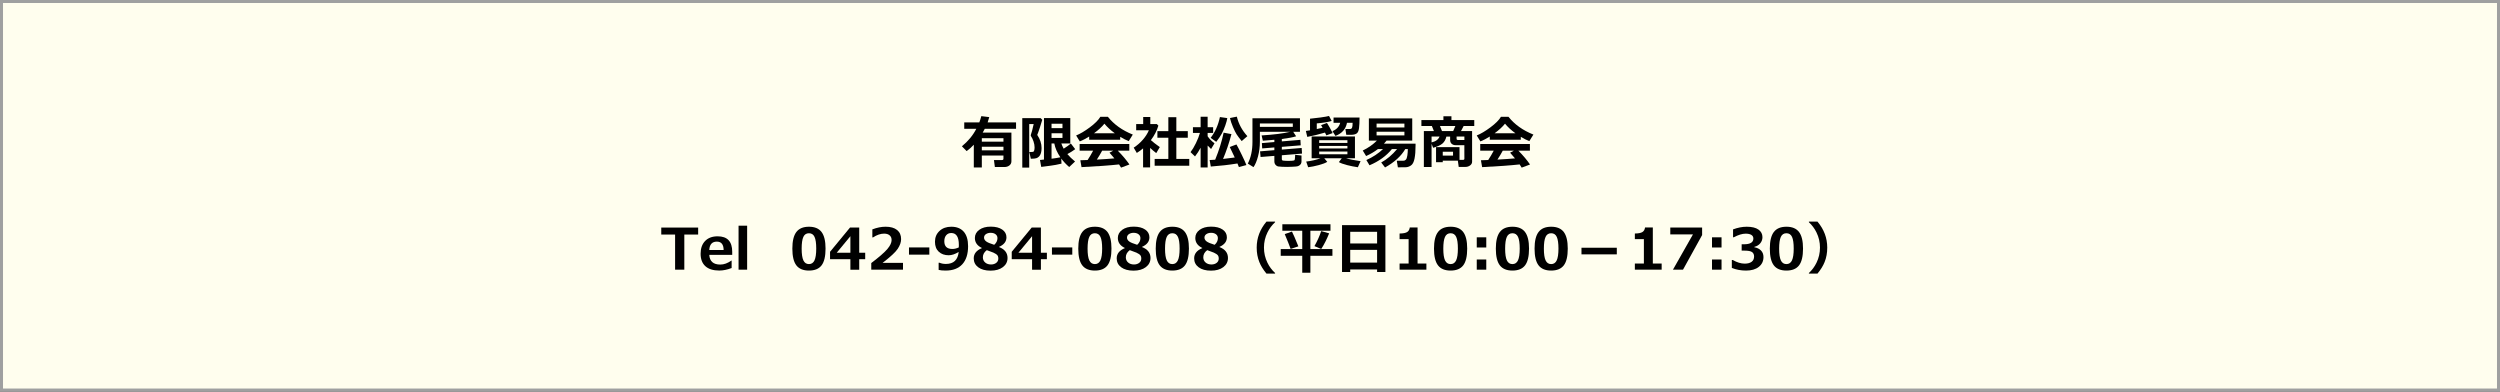 <?xml version="1.0" encoding="utf-8"?>
<!-- Generator: Adobe Illustrator 16.2.1, SVG Export Plug-In . SVG Version: 6.00 Build 0)  -->
<!DOCTYPE svg PUBLIC "-//W3C//DTD SVG 1.1//EN" "http://www.w3.org/Graphics/SVG/1.1/DTD/svg11.dtd">
<svg version="1.1" id="レイヤー_1" xmlns="http://www.w3.org/2000/svg" xmlns:xlink="http://www.w3.org/1999/xlink" x="0px"
	 y="0px" width="830px" height="130px" viewBox="0 0 830 130" enable-background="new 0 0 830 130" xml:space="preserve">
<rect x="0" y="0" width="830" height="130" fill="#333333" stroke="none"/>
<g>
	<rect x="0.5" y="0.5" fill="#FFFEEE" width="829.001" height="129.001"/>
	<path fill="#9FA0A0" d="M829.001,0.999v128.002H0.999V0.999H829.001 M830,0H0v130h830V0L830,0z"/>
</g>
<g>
	<path d="M333.146,51.628h-7.181v3.971h-2.663v-7.551c-0.761,0.822-1.553,1.527-2.375,2.115l-1.577-1.596
		c2.084-1.707,3.68-3.644,4.787-5.809h-4.008v-2.115h5c0.235-0.594,0.458-1.289,0.668-2.087l2.635,0.325
		c-0.186,0.692-0.365,1.279-0.538,1.762h9.435v2.115h-10.381c-0.248,0.482-0.479,0.906-0.696,1.271h9.537v9.519
		c0,0.569-0.223,1.028-0.668,1.378c-0.445,0.349-0.996,0.523-1.651,0.523h-3.173l-0.306-2.318h2.663
		c0.328,0,0.492-0.146,0.492-0.437V51.628z M333.146,47.026v-1.15h-7.181v1.15H333.146z M325.965,49.903h7.181v-1.197h-7.181V49.903
		z"/>
	<path d="M346.032,39.772c-0.118,0.445-0.38,1.295-0.789,2.551s-0.702,2.078-0.881,2.468c0.958,1.41,1.438,2.866,1.438,4.37
		c0,0.631-0.066,1.175-0.2,1.633c-0.133,0.457-0.334,0.833-0.603,1.127c-0.27,0.294-0.589,0.496-0.96,0.607
		s-0.925,0.167-1.661,0.167h-0.148l-0.492-2.227h0.473c0.39,0,0.652-0.019,0.789-0.056c0.136-0.037,0.25-0.181,0.343-0.432
		c0.093-0.25,0.139-0.602,0.139-1.053c0-0.612-0.116-1.265-0.348-1.957c-0.231-0.693-0.502-1.262-0.812-1.707
		c-0.074-0.111-0.111-0.229-0.111-0.354c0-0.099,0.024-0.203,0.074-0.314c0.173-0.365,0.473-1.504,0.9-3.414h-1.484v14.453h-2.301
		V39.225h6.114L346.032,39.772z M352.415,54.328c-0.52,0.143-1.133,0.275-1.842,0.399c-0.708,0.123-1.291,0.216-1.749,0.277
		l-3.136,0.408l-0.417-2.301l1.327-0.139V39.206h8.739v8.434h-2.969c0.167,0.52,0.423,1.094,0.77,1.725
		c0.909-0.568,1.707-1.138,2.394-1.707l1.438,1.865c-0.681,0.52-1.549,1.063-2.607,1.633c0.662,0.792,1.512,1.614,2.551,2.468
		l-1.939,1.827c-1.008-0.859-1.887-1.793-2.635-2.801L352.415,54.328z M352.739,42.546V41.08h-3.627v1.466H352.739z M352.739,45.793
		v-1.54h-3.627v1.54H352.739z M349.112,52.695c1.193-0.148,2.171-0.306,2.932-0.474c-1.07-1.559-1.741-3.086-2.013-4.582h-0.918
		V52.695z"/>
	<path d="M371.906,46.387h-10.298v-1.058c-1.145,0.718-2.184,1.259-3.117,1.623l-1.215-1.976c1.33-0.532,2.844-1.429,4.541-2.69
		c1.698-1.262,2.862-2.428,3.493-3.498h2.514c2.01,2.53,4.765,4.494,8.266,5.892l-1.354,2.181c-0.878-0.347-1.822-0.823-2.83-1.43
		V46.387z M371.526,54.588c-2.938,0.328-7.091,0.628-12.459,0.899l-0.399-2.281l2.421-0.084c0.655-0.989,1.265-2.02,1.828-3.09
		h-4.481v-2.227h16.495v2.227h-3.822c1.577,1.596,2.863,3.124,3.859,4.584l-2.774,1.039
		C372.051,55.376,371.829,55.021,371.526,54.588z M363.223,44.234h6.884c-1.423-1.039-2.57-2.097-3.442-3.173
		C365.842,42.095,364.694,43.152,363.223,44.234z M364.15,52.983c2.443-0.131,4.385-0.264,5.826-0.399
		c-0.606-0.742-1.147-1.37-1.624-1.884l1.234-0.668h-3.674C365.369,51.041,364.781,52.024,364.15,52.983z"/>
	<path d="M381.842,55.581h-2.338v-6.318c-0.649,0.551-1.345,1.055-2.087,1.512l-1.03-1.753c1.125-0.724,2.135-1.599,3.029-2.626
		c0.894-1.026,1.563-2.074,2.008-3.145h-4.212V41.2h2.329v-2.355h2.356V41.2h2.189l0.492,0.511c-0.452,1.596-1.28,3.2-2.486,4.815
		c0.575,0.537,1.562,1.308,2.959,2.31l-1.178,1.995c-0.749-0.582-1.426-1.154-2.032-1.717V55.581z M394.84,55.033h-11.495V52.77
		h4.546v-7.051h-3.637v-2.181h3.637v-4.619h2.653v4.619h3.804v2.181h-3.804v7.051h4.295V55.033z"/>
	<path d="M398.606,49.05c-0.538,1.026-1.16,1.988-1.865,2.885l-1.484-1.429c0.581-0.736,1.174-1.721,1.776-2.955
		c0.604-1.233,1.05-2.37,1.341-3.409h-2.319v-1.902h2.551v-3.488h2.329v3.488h1.828v1.902h-1.828v1.104
		c0.612,0.885,1.373,1.664,2.282,2.338l-1.141,1.884c-0.433-0.414-0.813-0.798-1.141-1.15v7.282h-2.329V49.05z M410.834,54.272
		c-2.82,0.458-5.771,0.798-8.851,1.021l-0.38-2.161c0.532-0.02,1.144-0.057,1.837-0.111c1.286-3.143,2.22-6.133,2.802-8.972
		l2.598,0.474c-0.786,2.962-1.713,5.711-2.783,8.247c1.36-0.148,2.653-0.31,3.878-0.482c-0.612-1.323-1.166-2.486-1.661-3.488
		l2.227-0.835c0.303,0.495,0.868,1.59,1.693,3.284c0.826,1.694,1.362,2.879,1.61,3.554l-2.486,0.668
		C411.229,55.216,411.069,54.816,410.834,54.272z M407.457,39.206c-0.062,0.551-0.278,1.357-0.649,2.422
		c-0.371,1.063-0.762,1.975-1.173,2.731c-0.412,0.758-1.025,1.669-1.842,2.732l-1.865-1.336c1.497-1.917,2.523-4.215,3.08-6.894
		L407.457,39.206z M414.127,45.208l-1.883,1.633c-0.773-0.945-1.333-1.688-1.679-2.227c-0.347-0.537-0.75-1.345-1.211-2.421
		c-0.46-1.076-0.796-2.078-1.006-3.006l2.282-0.464C411.205,41.123,412.371,43.285,414.127,45.208z"/>
	<path d="M432.273,50.997l-6.707,0.548v1.262c0,0.148,0.035,0.266,0.107,0.353c0.07,0.087,0.163,0.139,0.277,0.158
		c0.115,0.018,0.363,0.04,0.747,0.064s0.739,0.037,1.067,0.037c0.246,0,0.625-0.016,1.137-0.047c0.51-0.03,0.805-0.099,0.885-0.203
		c0.08-0.105,0.135-0.426,0.162-0.961c0.029-0.534,0.043-0.806,0.043-0.812l2.105,0.231v1.995c0,0.278-0.062,0.527-0.186,0.747
		c-0.124,0.219-0.295,0.401-0.516,0.547c-0.219,0.146-0.447,0.246-0.686,0.302s-0.77,0.103-1.596,0.14s-1.422,0.055-1.786,0.055
		c-0.477,0-1.039-0.014-1.688-0.041c-0.649-0.028-1.076-0.063-1.28-0.107c-0.204-0.043-0.408-0.141-0.612-0.292
		s-0.365-0.343-0.482-0.575c-0.117-0.231-0.176-0.496-0.176-0.793v-1.855l-4.574,0.371l-0.176-1.874l4.75-0.39v-0.909l-4.045,0.325
		l-0.094-1.764l4.139-0.352v-0.752c-1.176,0.105-2.453,0.207-3.832,0.307l-0.398-1.754c4.105-0.26,7.264-0.658,9.472-1.197h-10.048
		v3.211c0,1.769-0.21,3.431-0.631,4.986c-0.42,1.556-0.918,2.732-1.493,3.529l-1.883-1.178c1.026-1.998,1.54-4.397,1.54-7.199
		v-7.849h15.772v4.499h-2.236l0.965,1.484c-1.058,0.341-2.641,0.641-4.75,0.9v0.798l6.17-0.52l0.102,1.827l-6.271,0.502v0.908
		l6.587-0.537L432.273,50.997z M418.283,42.128h10.93v-1.141h-10.93V42.128z"/>
	<path d="M439.9,44.012c-2.092,0.618-4.052,1.098-5.883,1.438l-0.473-1.977l1.383-0.213V39.41c0.803-0.062,1.944-0.194,3.423-0.399
		c1.478-0.203,2.44-0.374,2.886-0.51l0.881,1.651c-1.082,0.353-2.73,0.625-4.945,0.816v1.874c0.588-0.124,1.229-0.266,1.921-0.427
		c-0.161-0.303-0.325-0.594-0.491-0.872l1.957-0.724c0.477,0.711,1.107,1.831,1.893,3.358l-2.105,0.761L439.9,44.012z
		 M440.651,53.734c-0.612,0.384-1.563,0.747-2.853,1.09c-1.289,0.344-2.454,0.577-3.493,0.7l-0.649-1.883
		c1.818-0.223,3.41-0.591,4.777-1.104h-2.969v-7.236h14.381v7.236h-2.979c1.138,0.352,2.752,0.677,4.843,0.974l-0.899,2.013
		c-1.17-0.16-2.369-0.398-3.6-0.714c-1.231-0.315-2.131-0.646-2.7-0.993l0.965-1.279h-5.826L440.651,53.734z M447.34,47.454v-0.9
		h-9.369v0.9H447.34z M437.971,49.29h9.369v-0.834h-9.369V49.29z M447.34,50.302h-9.369v0.909h9.369V50.302z M447.201,40.765
		c-0.396,2.097-1.674,3.547-3.832,4.352l-0.992-1.578c1.379-0.562,2.236-1.487,2.57-2.773h-2.209v-1.754h8.629
		c0,1.46-0.06,2.646-0.177,3.559c-0.118,0.912-0.396,1.504-0.835,1.776s-1.021,0.408-1.744,0.408h-1.651l-0.288-1.921h1.447
		c0.365,0,0.614-0.134,0.748-0.403c0.133-0.269,0.199-0.824,0.199-1.665H447.201z"/>
	<path d="M462.119,49.485c-1.85,2.282-4.332,4.079-7.449,5.391l-1.039-1.744c2.121-0.94,3.967-2.156,5.538-3.646h-1.688
		c-1.176,0.896-2.486,1.67-3.934,2.319l-1.113-1.827c1.855-0.903,3.424-2.004,4.703-3.303h-2.672v-7.357h14.398v7.357h-8.516
		c-0.267,0.346-0.557,0.686-0.873,1.02h10.493v0.566c0,1.812-0.116,3.286-0.349,4.421c-0.23,1.135-0.627,1.888-1.188,2.259
		c-0.559,0.371-1.115,0.564-1.67,0.58c-0.553,0.015-1.16,0.023-1.822,0.023h-0.844l-0.362-2.189
		c0.606,0.006,1.098,0.009,1.476,0.009c0.352,0,0.643-0.005,0.871-0.014c0.229-0.01,0.453-0.127,0.674-0.353
		c0.219-0.226,0.381-0.689,0.486-1.392s0.158-1.409,0.158-2.12h-0.845c-1.36,2.338-3.6,4.376-6.717,6.113l-1.271-1.65
		c1.873-1.021,3.633-2.509,5.278-4.463H462.119z M466.266,42.323v-1.28h-9.24v1.28H466.266z M466.266,44.958v-1.215h-9.24v1.215
		H466.266z"/>
	<path d="M484.004,53.335h-5.01v0.52h-2.227v-5h7.793v4.221h1.142c0.315,0,0.474-0.12,0.474-0.361
		c-0.007-0.013-0.01-0.863-0.01-2.551v-1.958h-2.839c-0.557,0-1.01-0.149-1.358-0.45c-0.35-0.3-0.525-0.731-0.525-1.294v-1.122
		h-1.242c-0.242,1.008-0.678,1.781-1.309,2.318c-0.631,0.539-1.66,1.009-3.09,1.41l-0.52-1.326v7.709h-2.561v-11.93h3.34
		l-0.686-1.698h-3.471v-1.958h7.311v-1.271h2.663v1.271h7.579v1.958h-3.525l-0.881,1.698h3.684v10.158
		c0,0.514-0.227,0.931-0.678,1.252c-0.451,0.322-0.946,0.482-1.484,0.482h-2.282L484.004,53.335z M477.928,45.339h-2.645v1.938
		C476.656,46.968,477.538,46.321,477.928,45.339z M478.744,43.521h3.711l0.724-1.698h-5.121L478.744,43.521z M482.408,51.665v-1.289
		h-3.414v1.289H482.408z M486.176,46.479v-1.141h-2.589v0.779c0,0.24,0.167,0.361,0.501,0.361H486.176z"/>
	<path d="M504.906,46.387h-10.298v-1.058c-1.145,0.718-2.184,1.259-3.117,1.623l-1.216-1.976c1.33-0.532,2.844-1.429,4.541-2.69
		c1.699-1.262,2.863-2.428,3.494-3.498h2.514c2.01,2.53,4.766,4.494,8.266,5.892l-1.354,2.181c-0.879-0.347-1.822-0.823-2.83-1.43
		V46.387z M504.525,54.588c-2.938,0.328-7.091,0.628-12.459,0.899l-0.398-2.281l2.421-0.084c0.655-0.989,1.265-2.02,1.827-3.09
		h-4.48v-2.227h16.495v2.227h-3.822c1.577,1.596,2.863,3.124,3.859,4.584l-2.774,1.039
		C505.051,55.376,504.828,55.021,504.525,54.588z M496.223,44.234h6.884c-1.423-1.039-2.569-2.097-3.442-3.173
		C498.842,42.095,497.694,43.152,496.223,44.234z M497.15,52.983c2.443-0.131,4.385-0.264,5.826-0.399
		c-0.606-0.742-1.147-1.37-1.623-1.884l1.233-0.668h-3.674C498.369,51.041,497.781,52.024,497.15,52.983z"/>
	<path d="M231.786,77.87h-4.592v11.662h-3.062V77.87h-4.592v-2.318h12.246V77.87z"/>
	<path d="M243.095,84.606h-7.617c0.124,2.152,1.345,3.229,3.665,3.229c1.212,0,2.431-0.439,3.655-1.318h0.102v2.469
		c-1.454,0.557-2.82,0.834-4.101,0.834c-2.017,0-3.553-0.479-4.611-1.438s-1.586-2.341-1.586-4.146c0-1.794,0.501-3.206,1.503-4.235
		c1.002-1.03,2.384-1.545,4.147-1.545c3.229,0,4.843,1.716,4.843,5.149V84.606z M240.247,82.991
		c-0.025-1.849-0.776-2.773-2.254-2.773c-1.571,0-2.409,0.925-2.514,2.773H240.247z"/>
	<path d="M248.049,89.532h-2.848V74.93h2.848V89.532z"/>
	<path d="M268.571,89.829c-1.899,0-3.292-0.576-4.179-1.73c-0.888-1.153-1.332-3.004-1.332-5.553c0-2.523,0.445-4.366,1.336-5.529
		c0.891-1.162,2.282-1.744,4.175-1.744s3.284,0.58,4.175,1.74c0.891,1.159,1.336,3.001,1.336,5.524c0,2.566-0.442,4.424-1.327,5.571
		C271.87,89.256,270.476,89.829,268.571,89.829z M268.571,77.435c-0.866,0-1.486,0.407-1.86,1.22
		c-0.375,0.813-0.562,2.114-0.562,3.901c0,1.781,0.191,3.08,0.575,3.896c0.383,0.816,0.999,1.225,1.846,1.225
		c0.847,0,1.462-0.414,1.846-1.243c0.383-0.829,0.575-2.128,0.575-3.896c0-1.781-0.187-3.077-0.562-3.888
		C270.057,77.84,269.437,77.435,268.571,77.435z"/>
	<path d="M287.246,86.054h-1.985v3.506h-2.932v-3.506h-6.754v-2.459l6.624-8.043h3.062v8.35h1.985V86.054z M282.329,83.901v-5.483
		l-4.527,5.483H282.329z"/>
	<path d="M299.798,89.532h-10.539v-2.199c2.666-2.028,4.458-3.593,5.376-4.693c0.918-1.102,1.377-2.078,1.377-2.932
		c0-0.681-0.221-1.208-0.664-1.582c-0.442-0.374-1.05-0.562-1.823-0.562c-1.175,0-2.4,0.417-3.674,1.253h-0.232v-2.663
		c1.534-0.588,2.997-0.882,4.388-0.882c1.651,0,2.924,0.361,3.818,1.081c0.894,0.721,1.34,1.73,1.34,3.029
		c0,1.002-0.363,2.062-1.09,3.178c-0.727,1.116-2.417,2.688-5.07,4.718h6.791V89.532z"/>
	<path d="M308.538,84.541h-6.754v-2.394h6.754V84.541z"/>
	<path d="M311.627,89.606v-2.385h0.288c0.6,0.272,1.311,0.408,2.134,0.408c2.542,0,3.955-1.329,4.24-3.988
		c-1.2,0.735-2.301,1.104-3.303,1.104c-1.367,0-2.471-0.39-3.312-1.169c-0.841-0.779-1.262-1.884-1.262-3.312
		c0-1.467,0.502-2.664,1.507-3.596c1.005-0.931,2.309-1.396,3.911-1.396c1.787,0,3.164,0.55,4.128,1.647s1.447,2.707,1.447,4.829
		c0,2.591-0.639,4.586-1.916,5.983c-1.277,1.397-3.128,2.097-5.552,2.097C312.954,89.829,312.184,89.755,311.627,89.606z
		 M318.307,82.147c0-0.062,0.006-0.201,0.019-0.418c0.006-0.21,0.009-0.367,0.009-0.473c0-2.598-0.841-3.896-2.523-3.896
		c-0.687,0-1.242,0.243-1.666,0.729c-0.423,0.485-0.635,1.158-0.635,2.018c0,1.701,0.896,2.551,2.69,2.551
		C316.869,82.657,317.57,82.487,318.307,82.147z"/>
	<path d="M325.979,82.38v-0.057c-1.546-0.742-2.319-1.846-2.319-3.312c0-1.101,0.482-2.004,1.447-2.709s2.232-1.058,3.804-1.058
		c1.608,0,2.882,0.323,3.822,0.97c0.94,0.646,1.41,1.504,1.41,2.574c0,1.397-0.82,2.455-2.458,3.173v0.056
		c1.88,0.736,2.82,1.945,2.82,3.628c0,1.249-0.515,2.264-1.545,3.043c-1.029,0.779-2.389,1.168-4.077,1.168
		c-1.738,0-3.106-0.372-4.105-1.117c-0.999-0.745-1.498-1.733-1.498-2.965C323.279,84.253,324.179,83.122,325.979,82.38z
		 M327.621,83.048c-0.872,0.648-1.308,1.44-1.308,2.375c0,0.717,0.253,1.294,0.761,1.729c0.507,0.437,1.156,0.654,1.948,0.654
		c0.687,0,1.262-0.178,1.726-0.533s0.696-0.837,0.696-1.442c0-0.328-0.054-0.611-0.162-0.85c-0.108-0.237-0.315-0.454-0.622-0.649
		c-0.306-0.194-0.586-0.348-0.839-0.459C329.566,83.762,328.833,83.486,327.621,83.048z M331.156,79.067
		c0-0.538-0.208-0.968-0.622-1.289c-0.415-0.322-0.956-0.482-1.624-0.482c-0.631,0-1.157,0.145-1.577,0.436
		c-0.421,0.291-0.631,0.674-0.631,1.15c0,0.47,0.226,0.885,0.677,1.243c0.451,0.358,1.351,0.742,2.7,1.15
		C330.797,80.645,331.156,79.908,331.156,79.067z"/>
	<path d="M347.567,86.054h-1.985v3.506h-2.932v-3.506h-6.754v-2.459l6.624-8.043h3.062v8.35h1.985V86.054z M342.65,83.901v-5.483
		l-4.527,5.483H342.65z"/>
	<path d="M356,84.541h-6.754v-2.394H356V84.541z"/>
	<path d="M363.497,89.829c-1.899,0-3.292-0.576-4.179-1.73c-0.888-1.153-1.332-3.004-1.332-5.553c0-2.523,0.445-4.366,1.336-5.529
		c0.891-1.162,2.282-1.744,4.175-1.744s3.284,0.58,4.175,1.74c0.891,1.159,1.336,3.001,1.336,5.524c0,2.566-0.442,4.424-1.327,5.571
		C366.796,89.256,365.401,89.829,363.497,89.829z M363.497,77.435c-0.866,0-1.486,0.407-1.86,1.22
		c-0.375,0.813-0.562,2.114-0.562,3.901c0,1.781,0.191,3.08,0.575,3.896c0.383,0.816,0.999,1.225,1.846,1.225
		c0.847,0,1.462-0.414,1.846-1.243c0.383-0.829,0.575-2.128,0.575-3.896c0-1.781-0.187-3.077-0.562-3.888
		C364.982,77.84,364.362,77.435,363.497,77.435z"/>
	<path d="M373.442,82.38v-0.057c-1.546-0.742-2.319-1.846-2.319-3.312c0-1.101,0.482-2.004,1.447-2.709s2.232-1.058,3.804-1.058
		c1.608,0,2.882,0.323,3.822,0.97c0.94,0.646,1.41,1.504,1.41,2.574c0,1.397-0.82,2.455-2.458,3.173v0.056
		c1.88,0.736,2.82,1.945,2.82,3.628c0,1.249-0.515,2.264-1.545,3.043c-1.029,0.779-2.389,1.168-4.077,1.168
		c-1.738,0-3.106-0.372-4.105-1.117c-0.999-0.745-1.498-1.733-1.498-2.965C370.742,84.253,371.642,83.122,373.442,82.38z
		 M375.084,83.048c-0.872,0.648-1.308,1.44-1.308,2.375c0,0.717,0.253,1.294,0.761,1.729c0.507,0.437,1.156,0.654,1.948,0.654
		c0.687,0,1.262-0.178,1.726-0.533s0.696-0.837,0.696-1.442c0-0.328-0.054-0.611-0.162-0.85c-0.108-0.237-0.315-0.454-0.622-0.649
		c-0.306-0.194-0.586-0.348-0.839-0.459C377.029,83.762,376.296,83.486,375.084,83.048z M378.619,79.067
		c0-0.538-0.208-0.968-0.622-1.289c-0.415-0.322-0.956-0.482-1.624-0.482c-0.631,0-1.157,0.145-1.577,0.436
		c-0.421,0.291-0.631,0.674-0.631,1.15c0,0.47,0.226,0.885,0.677,1.243c0.451,0.358,1.351,0.742,2.7,1.15
		C378.26,80.645,378.619,79.908,378.619,79.067z"/>
	<path d="M389.213,89.829c-1.899,0-3.292-0.576-4.179-1.73c-0.888-1.153-1.332-3.004-1.332-5.553c0-2.523,0.445-4.366,1.336-5.529
		c0.891-1.162,2.282-1.744,4.175-1.744s3.284,0.58,4.175,1.74c0.891,1.159,1.336,3.001,1.336,5.524c0,2.566-0.442,4.424-1.327,5.571
		C392.513,89.256,391.118,89.829,389.213,89.829z M389.213,77.435c-0.866,0-1.486,0.407-1.86,1.22
		c-0.375,0.813-0.562,2.114-0.562,3.901c0,1.781,0.191,3.08,0.575,3.896c0.383,0.816,0.999,1.225,1.846,1.225
		c0.847,0,1.462-0.414,1.846-1.243c0.383-0.829,0.575-2.128,0.575-3.896c0-1.781-0.187-3.077-0.562-3.888
		C390.699,77.84,390.079,77.435,389.213,77.435z"/>
	<path d="M399.159,82.38v-0.057c-1.546-0.742-2.319-1.846-2.319-3.312c0-1.101,0.482-2.004,1.447-2.709s2.232-1.058,3.804-1.058
		c1.608,0,2.882,0.323,3.822,0.97c0.94,0.646,1.41,1.504,1.41,2.574c0,1.397-0.82,2.455-2.458,3.173v0.056
		c1.88,0.736,2.82,1.945,2.82,3.628c0,1.249-0.515,2.264-1.545,3.043c-1.029,0.779-2.389,1.168-4.077,1.168
		c-1.738,0-3.106-0.372-4.105-1.117c-0.999-0.745-1.498-1.733-1.498-2.965C396.459,84.253,397.359,83.122,399.159,82.38z
		 M400.801,83.048c-0.872,0.648-1.308,1.44-1.308,2.375c0,0.717,0.253,1.294,0.761,1.729c0.507,0.437,1.156,0.654,1.948,0.654
		c0.687,0,1.262-0.178,1.726-0.533s0.696-0.837,0.696-1.442c0-0.328-0.054-0.611-0.162-0.85c-0.108-0.237-0.315-0.454-0.622-0.649
		c-0.306-0.194-0.586-0.348-0.839-0.459C402.746,83.762,402.013,83.486,400.801,83.048z M404.335,79.067
		c0-0.538-0.208-0.968-0.622-1.289c-0.415-0.322-0.956-0.482-1.624-0.482c-0.631,0-1.157,0.145-1.577,0.436
		c-0.421,0.291-0.631,0.674-0.631,1.15c0,0.47,0.226,0.885,0.677,1.243c0.451,0.358,1.351,0.742,2.7,1.15
		C403.977,80.645,404.335,79.908,404.335,79.067z"/>
	<path d="M423.326,90.841h-2.857c-1.082-1.306-1.874-2.589-2.375-3.851c-0.582-1.441-0.872-3.04-0.872-4.796
		c0-3.18,1.082-6.053,3.247-8.619h2.857v0.204c-1.045,0.952-1.887,2.078-2.523,3.377c-0.779,1.577-1.169,3.257-1.169,5.038
		c0,1.799,0.39,3.488,1.169,5.064c0.637,1.293,1.479,2.419,2.523,3.377V90.841z"/>
	<path d="M442.363,84.921h-7.32v5.623h-2.699v-5.623H425.2v-2.227h7.144V76.6h-6.605v-2.134h15.976V76.6h-6.671v6.095h7.32V84.921z
		 M431.055,81.786l-2.561,0.854c-0.439-1.207-1.092-2.846-1.958-4.918l2.394-0.844C429.332,77.639,430.039,79.274,431.055,81.786z
		 M441.277,77.472c-0.811,2.022-1.686,3.751-2.625,5.186l-2.254-0.945c0.958-1.695,1.703-3.355,2.235-4.982L441.277,77.472z"/>
	<path d="M457.197,89.458h-8.924v0.854h-2.719V74.753h14.398v15.559h-2.756V89.458z M457.197,80.83v-3.868h-8.924v3.868H457.197z
		 M448.273,87.176h8.924v-4.212h-8.924V87.176z"/>
	<path d="M473.562,89.532h-8.896v-2.041h2.996v-8.09h-2.996v-1.874c1.188-0.013,2.027-0.178,2.519-0.496
		c0.492-0.318,0.778-0.821,0.858-1.508h2.588v11.968h2.932V89.532z"/>
	<path d="M481.598,89.829c-1.899,0-3.293-0.576-4.18-1.73c-0.888-1.153-1.332-3.004-1.332-5.553c0-2.523,0.445-4.366,1.336-5.529
		c0.891-1.162,2.283-1.744,4.176-1.744s3.283,0.58,4.174,1.74c0.891,1.159,1.336,3.001,1.336,5.524c0,2.566-0.441,4.424-1.326,5.571
		S483.502,89.829,481.598,89.829z M481.598,77.435c-0.867,0-1.486,0.407-1.86,1.22c-0.374,0.813-0.562,2.114-0.562,3.901
		c0,1.781,0.191,3.08,0.575,3.896s0.999,1.225,1.847,1.225c0.847,0,1.462-0.414,1.846-1.243c0.383-0.829,0.575-2.128,0.575-3.896
		c0-1.781-0.187-3.077-0.562-3.888C483.083,77.84,482.463,77.435,481.598,77.435z"/>
	<path d="M493.444,82.166h-3.163v-3.377h3.163V82.166z M493.444,89.532h-3.163v-3.377h3.163V89.532z"/>
	<path d="M502.128,89.829c-1.899,0-3.292-0.576-4.179-1.73c-0.889-1.153-1.332-3.004-1.332-5.553c0-2.523,0.445-4.366,1.336-5.529
		c0.891-1.162,2.282-1.744,4.175-1.744s3.284,0.58,4.175,1.74c0.891,1.159,1.336,3.001,1.336,5.524c0,2.566-0.442,4.424-1.326,5.571
		C505.428,89.256,504.033,89.829,502.128,89.829z M502.128,77.435c-0.866,0-1.485,0.407-1.86,1.22
		c-0.374,0.813-0.561,2.114-0.561,3.901c0,1.781,0.191,3.08,0.574,3.896c0.384,0.816,0.999,1.225,1.847,1.225
		c0.847,0,1.462-0.414,1.847-1.243c0.383-0.829,0.574-2.128,0.574-3.896c0-1.781-0.187-3.077-0.561-3.888
		C503.613,77.84,502.994,77.435,502.128,77.435z"/>
	<path d="M514.986,89.829c-1.898,0-3.292-0.576-4.18-1.73c-0.887-1.153-1.331-3.004-1.331-5.553c0-2.523,0.445-4.366,1.336-5.529
		c0.891-1.162,2.282-1.744,4.175-1.744s3.284,0.58,4.175,1.74c0.891,1.159,1.336,3.001,1.336,5.524c0,2.566-0.442,4.424-1.327,5.571
		S516.891,89.829,514.986,89.829z M514.986,77.435c-0.866,0-1.486,0.407-1.859,1.22c-0.375,0.813-0.562,2.114-0.562,3.901
		c0,1.781,0.191,3.08,0.576,3.896c0.383,0.816,0.998,1.225,1.846,1.225s1.463-0.414,1.846-1.243
		c0.384-0.829,0.576-2.128,0.576-3.896c0-1.781-0.188-3.077-0.562-3.888C516.473,77.84,515.852,77.435,514.986,77.435z"/>
	<path d="M536.779,84.448h-11.727v-2.199h11.727V84.448z"/>
	<path d="M551.669,89.532h-8.897v-2.041h2.997v-8.09h-2.997v-1.874c1.188-0.013,2.027-0.178,2.52-0.496s0.777-0.821,0.857-1.508
		h2.589v11.968h2.932V89.532z"/>
	<path d="M565.103,78.038l-6.346,11.494h-3.34l6.643-11.708h-7.524v-2.272h10.567V78.038z"/>
	<path d="M571.551,82.166h-3.164v-3.377h3.164V82.166z M571.551,89.532h-3.164v-3.377h3.164V89.532z"/>
	<path d="M574.965,88.948v-2.635h0.297c1.416,0.81,2.742,1.215,3.979,1.215c0.978,0,1.741-0.202,2.292-0.607
		c0.55-0.405,0.825-0.998,0.825-1.777c0-0.618-0.215-1.096-0.645-1.433c-0.431-0.337-1.319-0.506-2.667-0.506h-0.816v-2.106H579
		c2.078,0,3.117-0.634,3.117-1.901c0-0.532-0.223-0.936-0.668-1.211c-0.445-0.274-1.08-0.413-1.902-0.413
		c-1.107,0-2.406,0.396-3.896,1.188h-0.277v-2.606c1.57-0.588,3.082-0.882,4.536-0.882c1.72,0,3.02,0.316,3.901,0.947
		c0.881,0.631,1.322,1.469,1.322,2.514c0,0.779-0.245,1.461-0.733,2.046c-0.489,0.584-1.142,0.976-1.958,1.173v0.131
		c0.934,0.166,1.674,0.53,2.218,1.09s0.816,1.281,0.816,2.166c0,1.36-0.52,2.449-1.559,3.266s-2.446,1.225-4.222,1.225
		C577.977,89.829,576.398,89.535,574.965,88.948z"/>
	<path d="M593.092,89.829c-1.898,0-3.291-0.576-4.179-1.73c-0.888-1.153-1.331-3.004-1.331-5.553c0-2.523,0.445-4.366,1.336-5.529
		c0.891-1.162,2.281-1.744,4.174-1.744s3.285,0.58,4.176,1.74c0.891,1.159,1.336,3.001,1.336,5.524c0,2.566-0.443,4.424-1.327,5.571
		C596.392,89.256,594.997,89.829,593.092,89.829z M593.092,77.435c-0.865,0-1.485,0.407-1.859,1.22
		c-0.375,0.813-0.562,2.114-0.562,3.901c0,1.781,0.191,3.08,0.575,3.896c0.383,0.816,0.998,1.225,1.846,1.225
		s1.463-0.414,1.847-1.243s0.575-2.128,0.575-3.896c0-1.781-0.188-3.077-0.562-3.888C594.578,77.84,593.958,77.435,593.092,77.435z"
		/>
	<path d="M606.646,82.194c0,1.756-0.291,3.354-0.872,4.796c-0.501,1.262-1.293,2.545-2.375,3.851h-2.849v-0.205
		c1.045-0.958,1.884-2.084,2.515-3.377c0.779-1.576,1.169-3.266,1.169-5.064c0-1.781-0.39-3.461-1.169-5.038
		c-0.638-1.299-1.476-2.425-2.515-3.377v-0.204h2.849C605.564,76.142,606.646,79.015,606.646,82.194z"/>
</g>
</svg>
